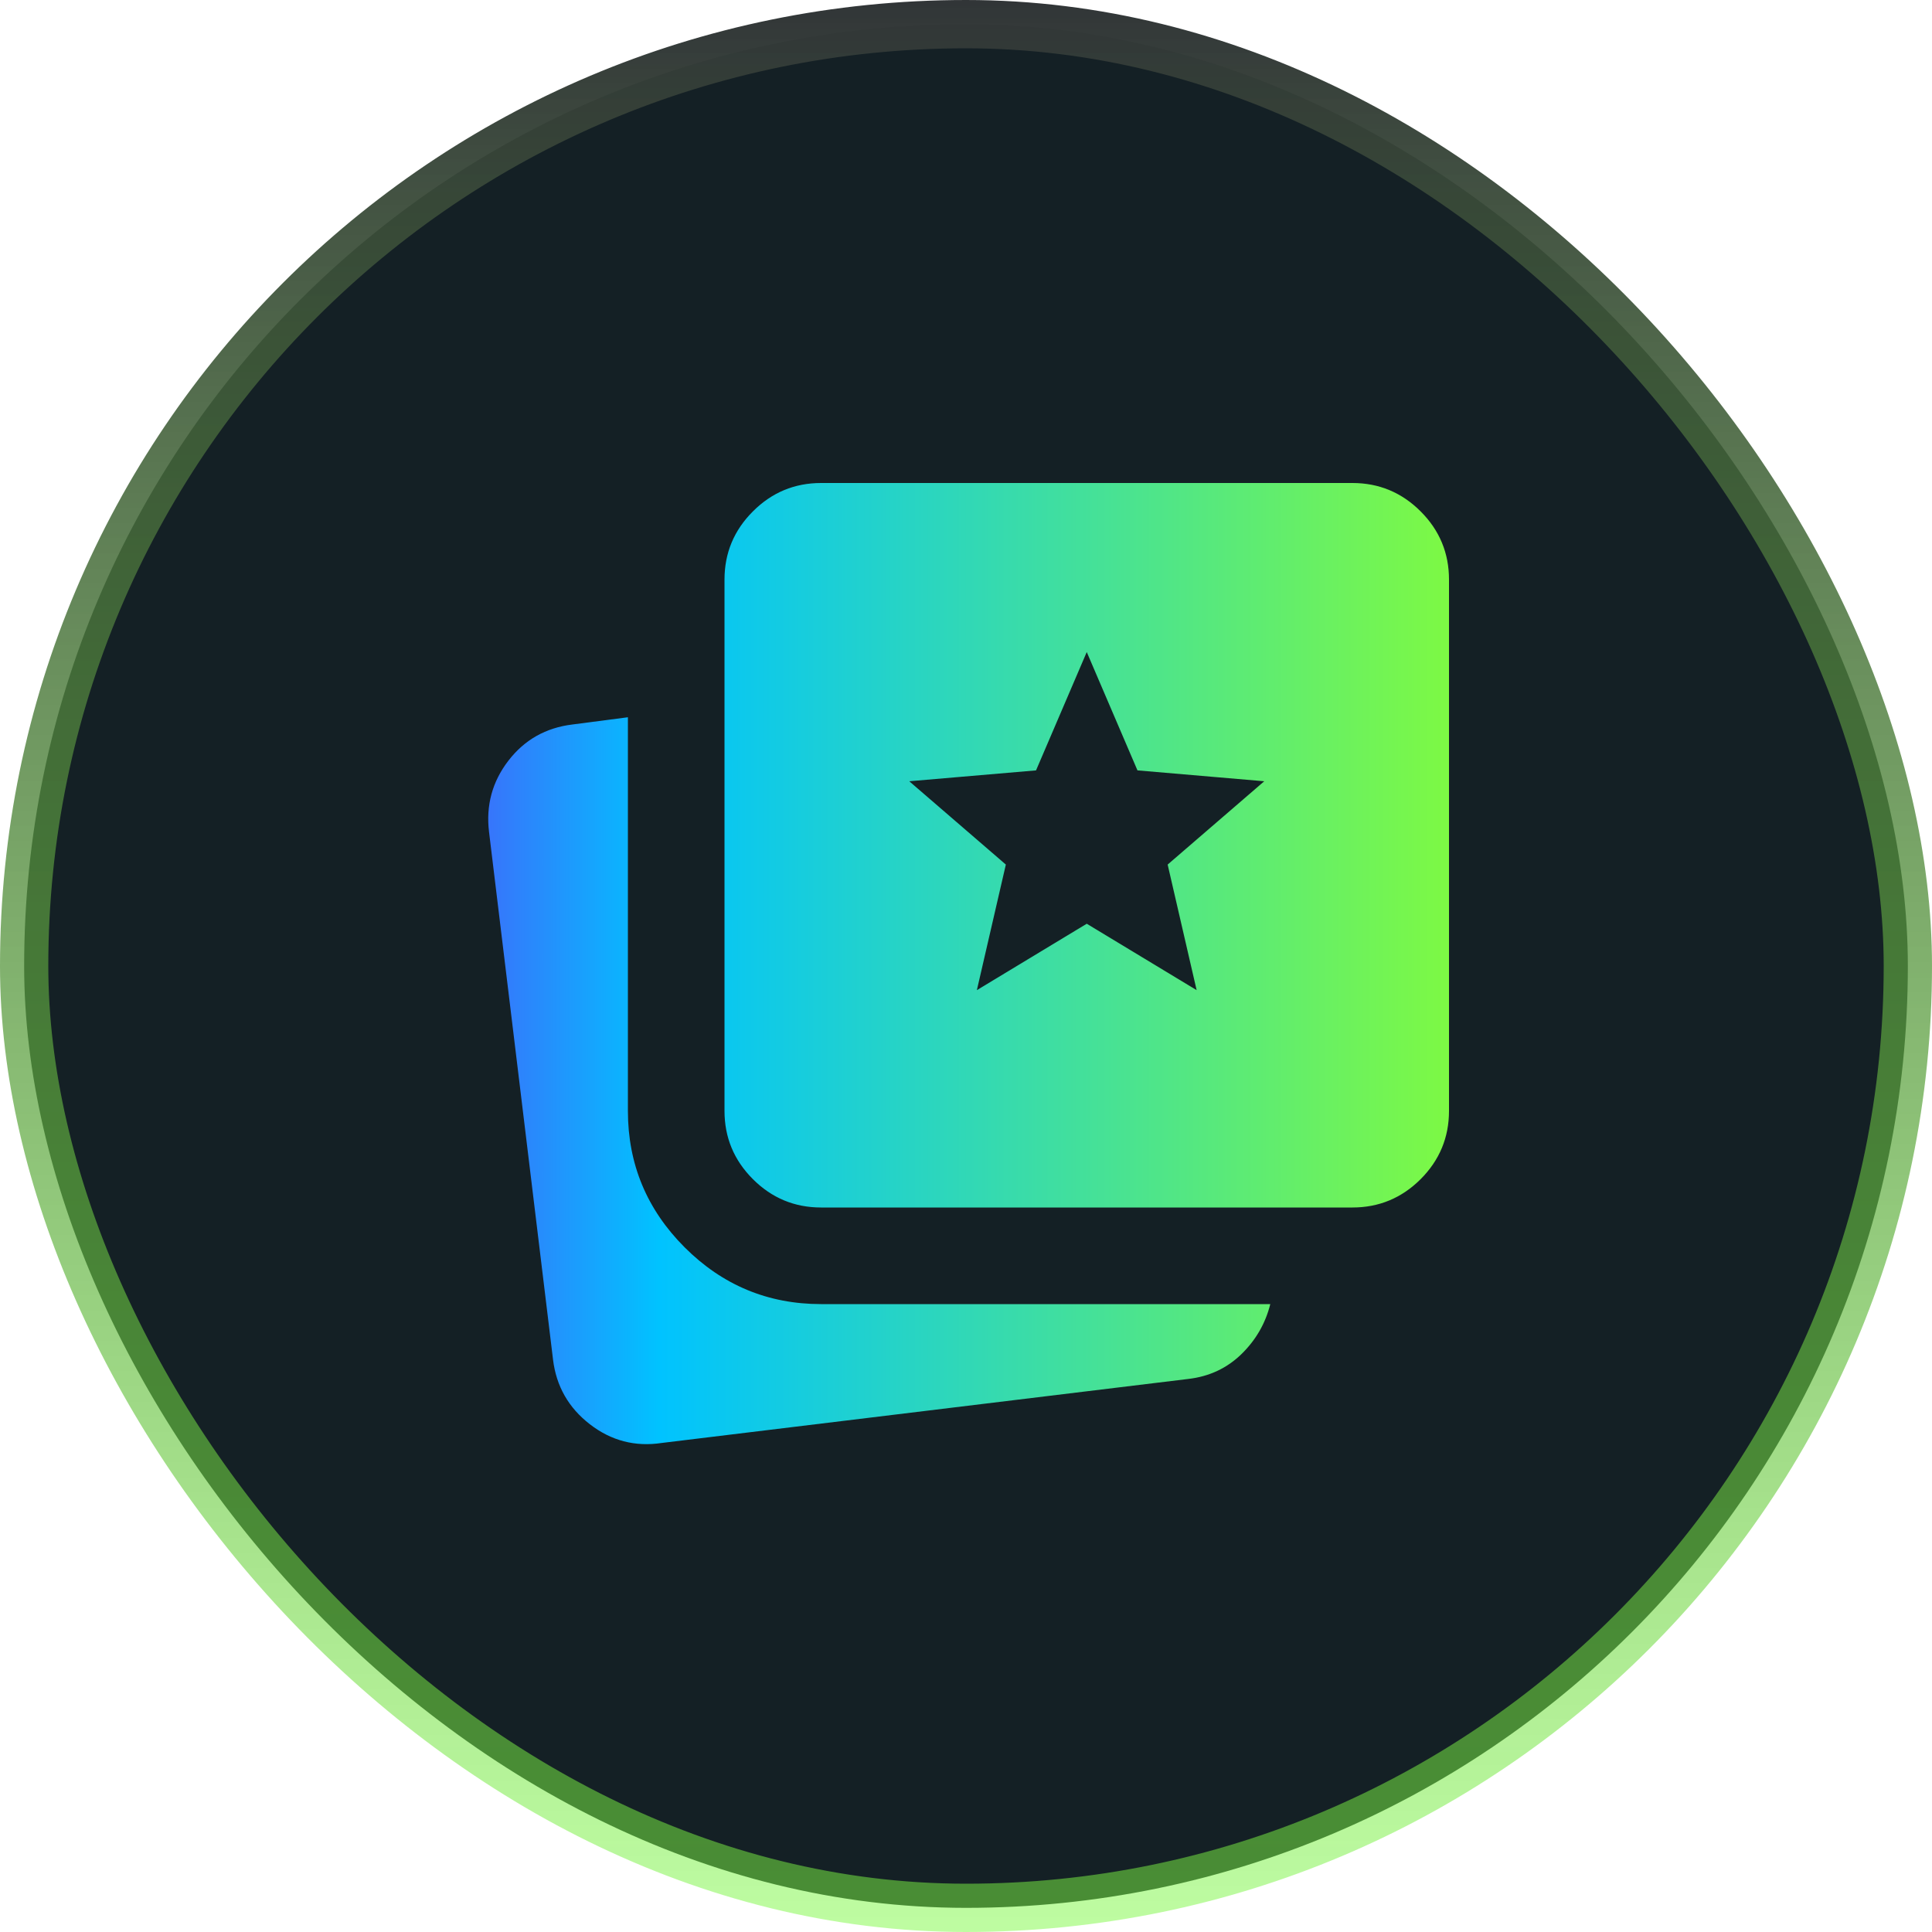 <svg width="40" height="40" viewBox="0 0 40 40" fill="none" xmlns="http://www.w3.org/2000/svg">
<rect x="0.5" y="0.5" width="39" height="39" rx="19.5" fill="#142025"/>
<rect x="0.5" y="0.5" width="39" height="39" rx="19.5" stroke="url(#paint0_linear_579_1011)"/>
<mask id="mask0_579_1011" style="mask-type:alpha" maskUnits="userSpaceOnUse" x="8" y="8" width="24" height="24">
<rect x="8" y="8" width="24" height="24" fill="#D9D9D9"/>
</mask>
<g mask="url(#mask0_579_1011)">
<path d="M20.225 20.5L22.5 19.125L24.775 20.5L24.175 17.9L26.175 16.175L23.55 15.95L22.5 13.5L21.45 15.95L18.825 16.175L20.825 17.9L20.225 20.5ZM13.7 29.875C13.15 29.958 12.654 29.829 12.213 29.488C11.771 29.146 11.517 28.7 11.45 28.15L10.125 17.225C10.058 16.675 10.192 16.183 10.525 15.75C10.858 15.317 11.3 15.067 11.85 15L13 14.85V23C13 24.1 13.392 25.042 14.175 25.825C14.958 26.608 15.9 27 17 27H26.3C26.2 27.4 26 27.746 25.7 28.038C25.4 28.329 25.033 28.5 24.6 28.55L13.7 29.875ZM17 25C16.45 25 15.979 24.804 15.588 24.413C15.196 24.021 15 23.55 15 23V12C15 11.45 15.196 10.979 15.588 10.588C15.979 10.196 16.45 10 17 10H28C28.55 10 29.021 10.196 29.413 10.588C29.804 10.979 30 11.45 30 12V23C30 23.55 29.804 24.021 29.413 24.413C29.021 24.804 28.55 25 28 25H17Z" fill="url(#paint1_linear_579_1011)"/>
</g>
<defs>
<linearGradient id="paint0_linear_579_1011" x1="20" y1="0" x2="20" y2="40" gradientUnits="userSpaceOnUse">
<stop stop-color="#313537"/>
<stop offset="1" stop-color="#7DF944" stop-opacity="0.5"/>
</linearGradient>
<linearGradient id="paint1_linear_579_1011" x1="10.108" y1="19.95" x2="30" y2="19.95" gradientUnits="userSpaceOnUse">
<stop stop-color="#3775FB"/>
<stop offset="0.178" stop-color="#00C3FF"/>
<stop offset="1" stop-color="#7DF944"/>
</linearGradient>
</defs>
</svg>
